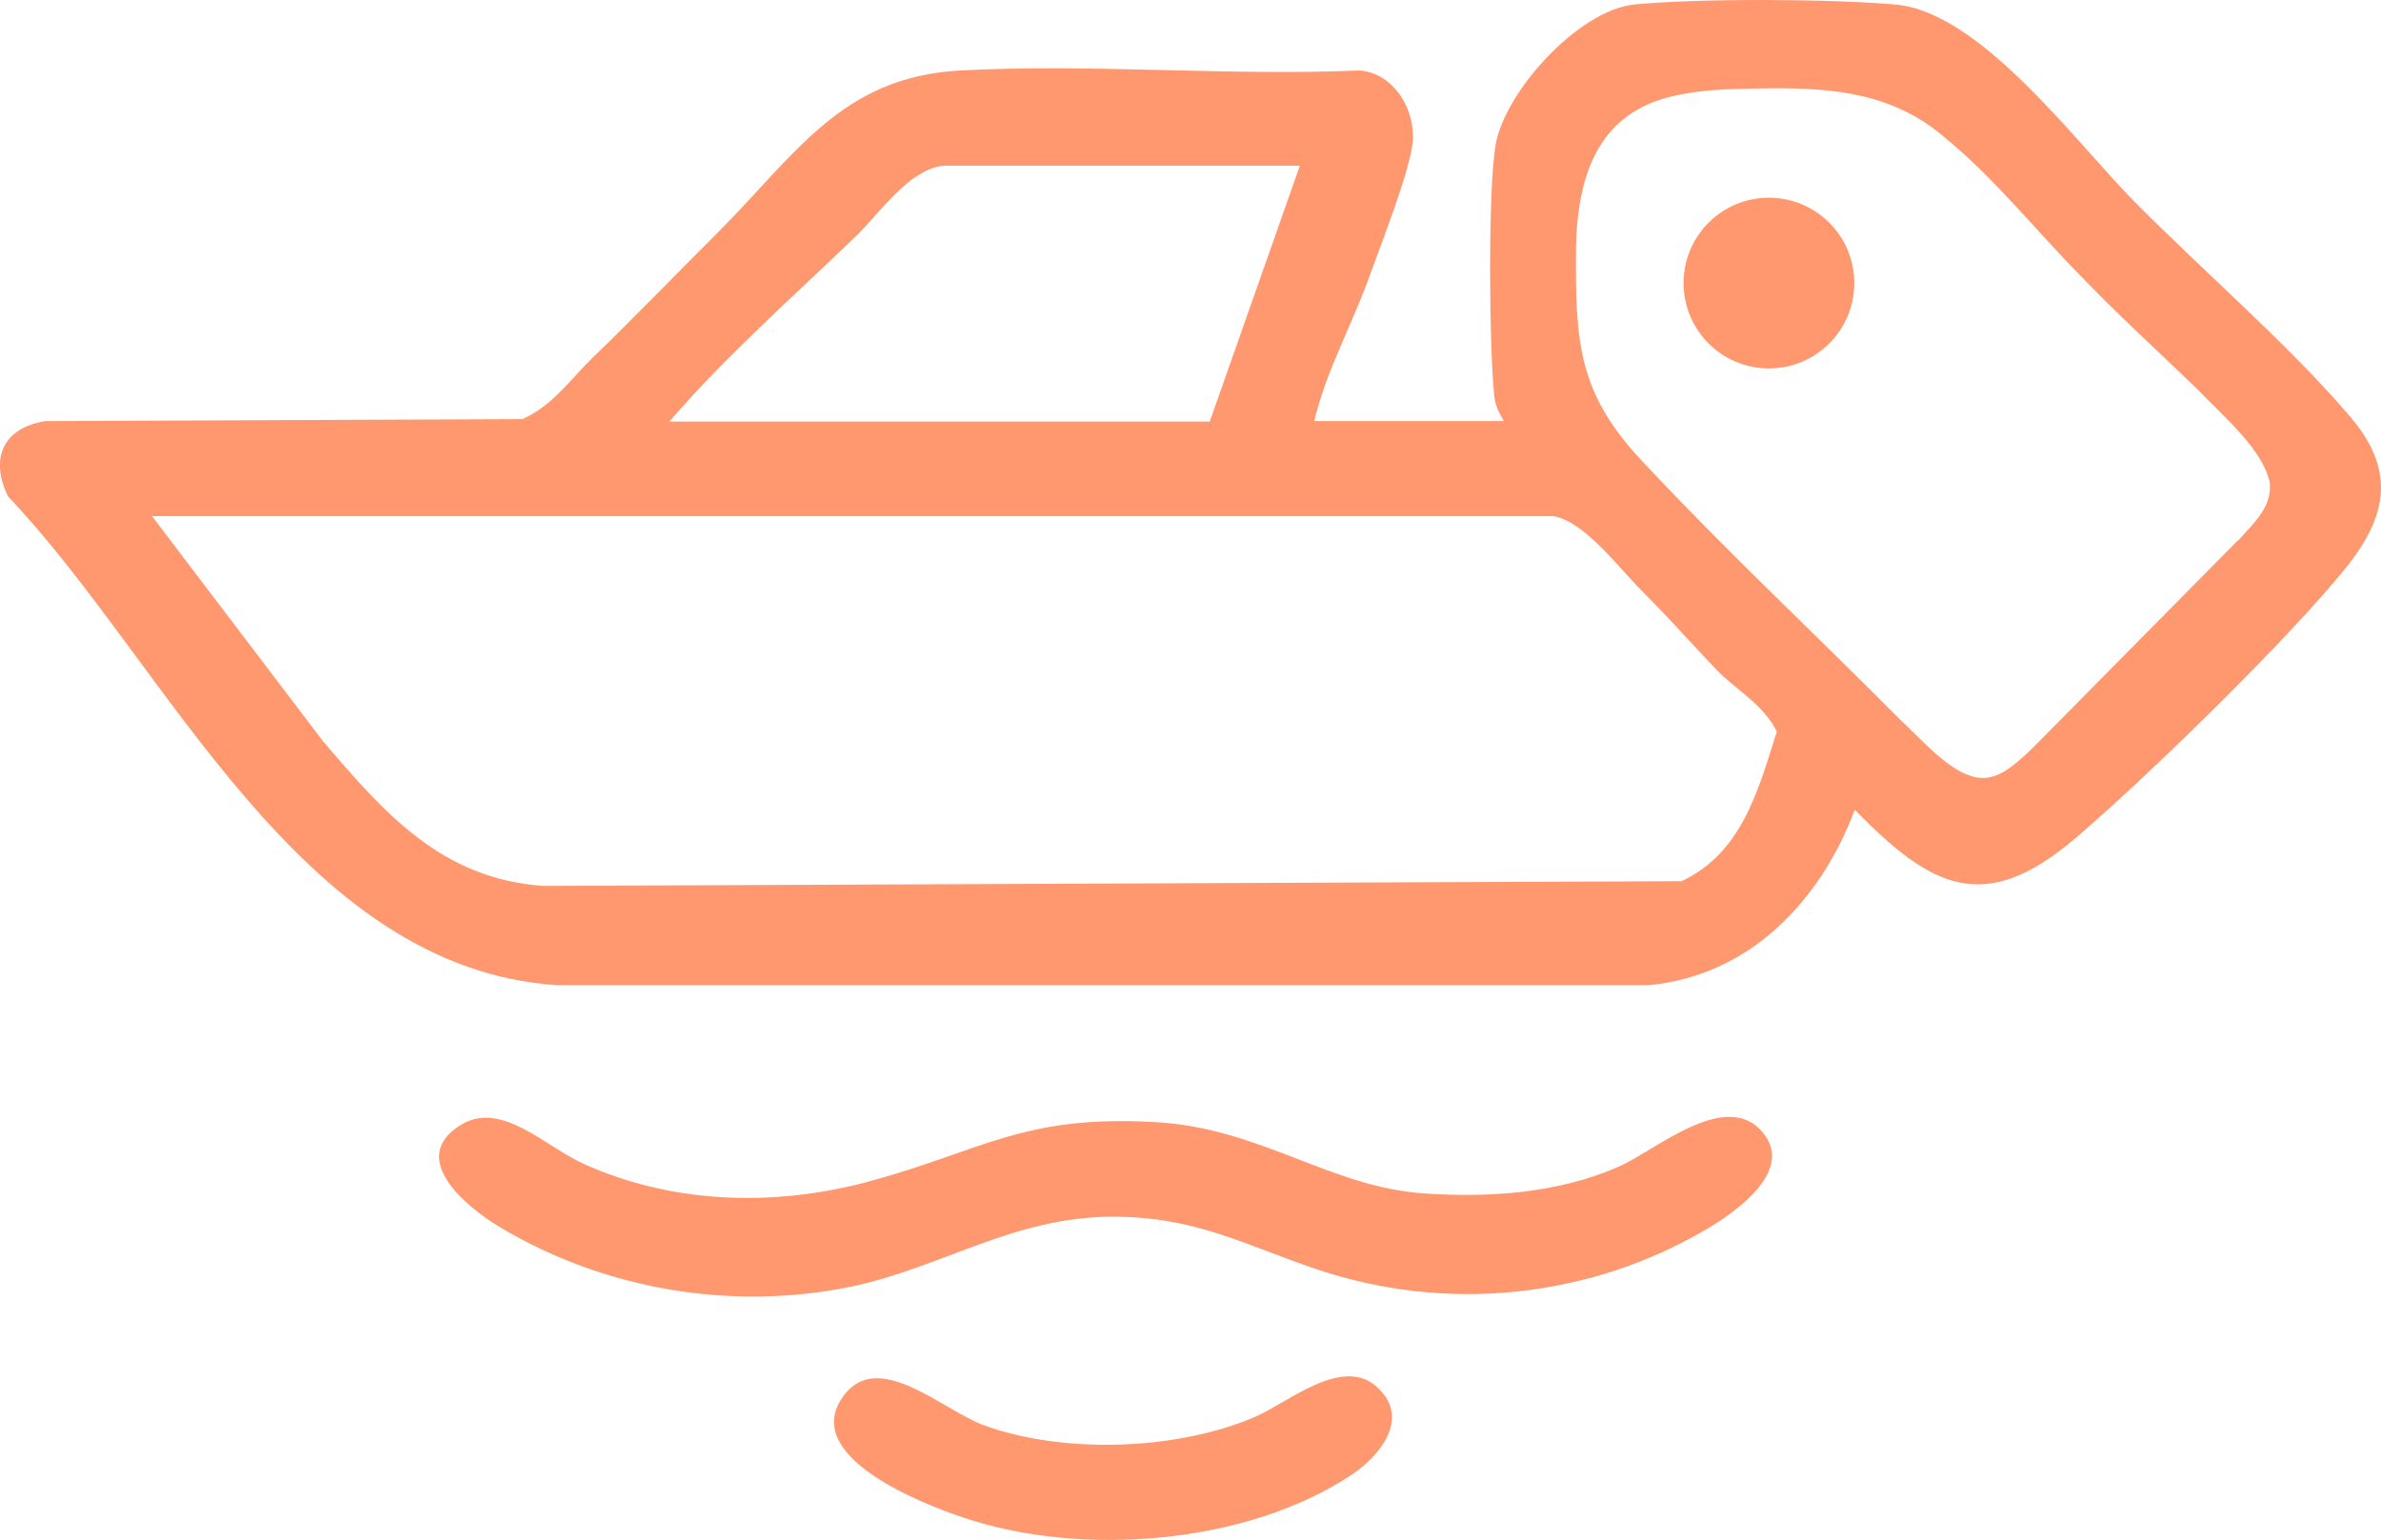 <?xml version="1.0" encoding="UTF-8"?>
<svg id="Layer_2" data-name="Layer 2" xmlns="http://www.w3.org/2000/svg" viewBox="0 0 105.73 68.39">
  <defs>
    <style>
      .cls-1 {
        fill: #ff976f;
      }
    </style>
  </defs>
  <g id="Layer_1-2" data-name="Layer 1">
    <g>
      <path class="cls-1" d="M104.36,18.5c-2.73-3.2-6.6-6.53-9.59-9.56-2.63-2.66-6.84-8.42-10.61-8.74-2.88-.25-8.74-.28-11.59,0-2.47.25-5.76,3.87-6.16,6.25-.34,2.03-.28,8.94-.06,11.1.05.48.2.75.43,1.15h-8.42c.51-2.18,1.64-4.2,2.41-6.32.51-1.42,1.83-4.75,1.96-6.05.14-1.44-.82-3.09-2.37-3.2-5.83.25-11.9-.31-17.71,0-5.31.28-7.34,3.77-10.84,7.26-1.83,1.82-3.6,3.67-5.47,5.47-.97.93-1.78,2.15-3.14,2.75l-21.18.09c-1.88.29-2.49,1.66-1.66,3.35,7.05,7.4,12.87,20.94,24.39,21.7h48.44c4.5-.41,7.66-3.75,9.17-7.79,3.39,3.46,5.74,4.72,9.79,1.27,3.18-2.71,9.43-8.81,12-11.99,1.88-2.33,2.24-4.36.21-6.74ZM30.7,17.62c1.33-1.44,2.74-2.8,4.16-4.15,1.07-1.01,2.14-2.01,3.2-3.03.26-.25.56-.6.9-.98.23-.25.47-.52.72-.77.21-.21.43-.41.65-.59.04-.04.09-.07.14-.11.09-.07.18-.13.28-.19.32-.21.66-.36.99-.42.1-.02.19-.02.29-.02h15.69l-4,11.36h-24c.32-.37.65-.73.98-1.09ZM74.68,39.13l-50.56.21c-4.52-.32-7.05-3.23-9.78-6.43l-7.59-9.99h62.22c1.36.2,2.95,2.33,3.89,3.27,1.2,1.19,2.23,2.37,3.38,3.57.83.86,2.08,1.53,2.66,2.73-.82,2.59-1.55,5.39-4.23,6.64ZM99.37,24c-1.59,1.61-3.34,3.38-5.05,5.11-1.27,1.29-2.51,2.54-3.5,3.54-.94.96-1.66,1.66-2.36,1.84-1.42.42-3.02-1.57-4.04-2.49-3.72-3.76-7.61-7.38-11.22-11.23-2.89-2.97-3.24-5.07-3.22-9.1-.05-3.38.71-6.47,4.1-7.35,1.25-.33,2.58-.37,3.9-.39,2.99-.06,5.84.07,8.24,2.06l.02.02c2.26,1.82,4.12,4.18,6.16,6.25,1.64,1.71,3.4,3.31,5.11,4.96,1.27,1.32,2.97,2.74,3.28,4.21.1,1.08-.67,1.76-1.41,2.58Z"/>
      <circle class="cls-1" cx="78.55" cy="12.57" r="3.79"/>
      <path class="cls-1" d="M78.3,50.32c1.37,1.68-1.23,3.5-2.48,4.24-5.24,3.1-11.59,3.75-17.36,1.8-3.23-1.09-5.36-2.33-9.05-2.33-4.41,0-7.63,2.28-11.64,3.11-5.29,1.08-10.92.13-15.56-2.64-1.46-.87-4.17-3.06-1.74-4.55,1.78-1.1,3.76.97,5.42,1.72,3.97,1.8,8.48,1.93,12.68.8,5.06-1.37,6.86-2.98,12.75-2.64,4.71.27,7.74,2.9,11.98,3.17,2.87.19,5.88-.02,8.53-1.17,1.69-.73,4.82-3.53,6.47-1.52Z"/>
      <path class="cls-1" d="M61.24,61.68c1.38,1.38-.03,3.02-1.22,3.81-4.68,3.1-11.99,3.67-17.24,1.9-1.89-.63-7.36-2.77-5.28-5.46,1.56-2.01,4.4.72,6.21,1.37,3.56,1.28,8.56,1.11,12.04-.39,1.45-.62,3.93-2.8,5.48-1.24Z"/>
    </g>
  </g>
</svg>
